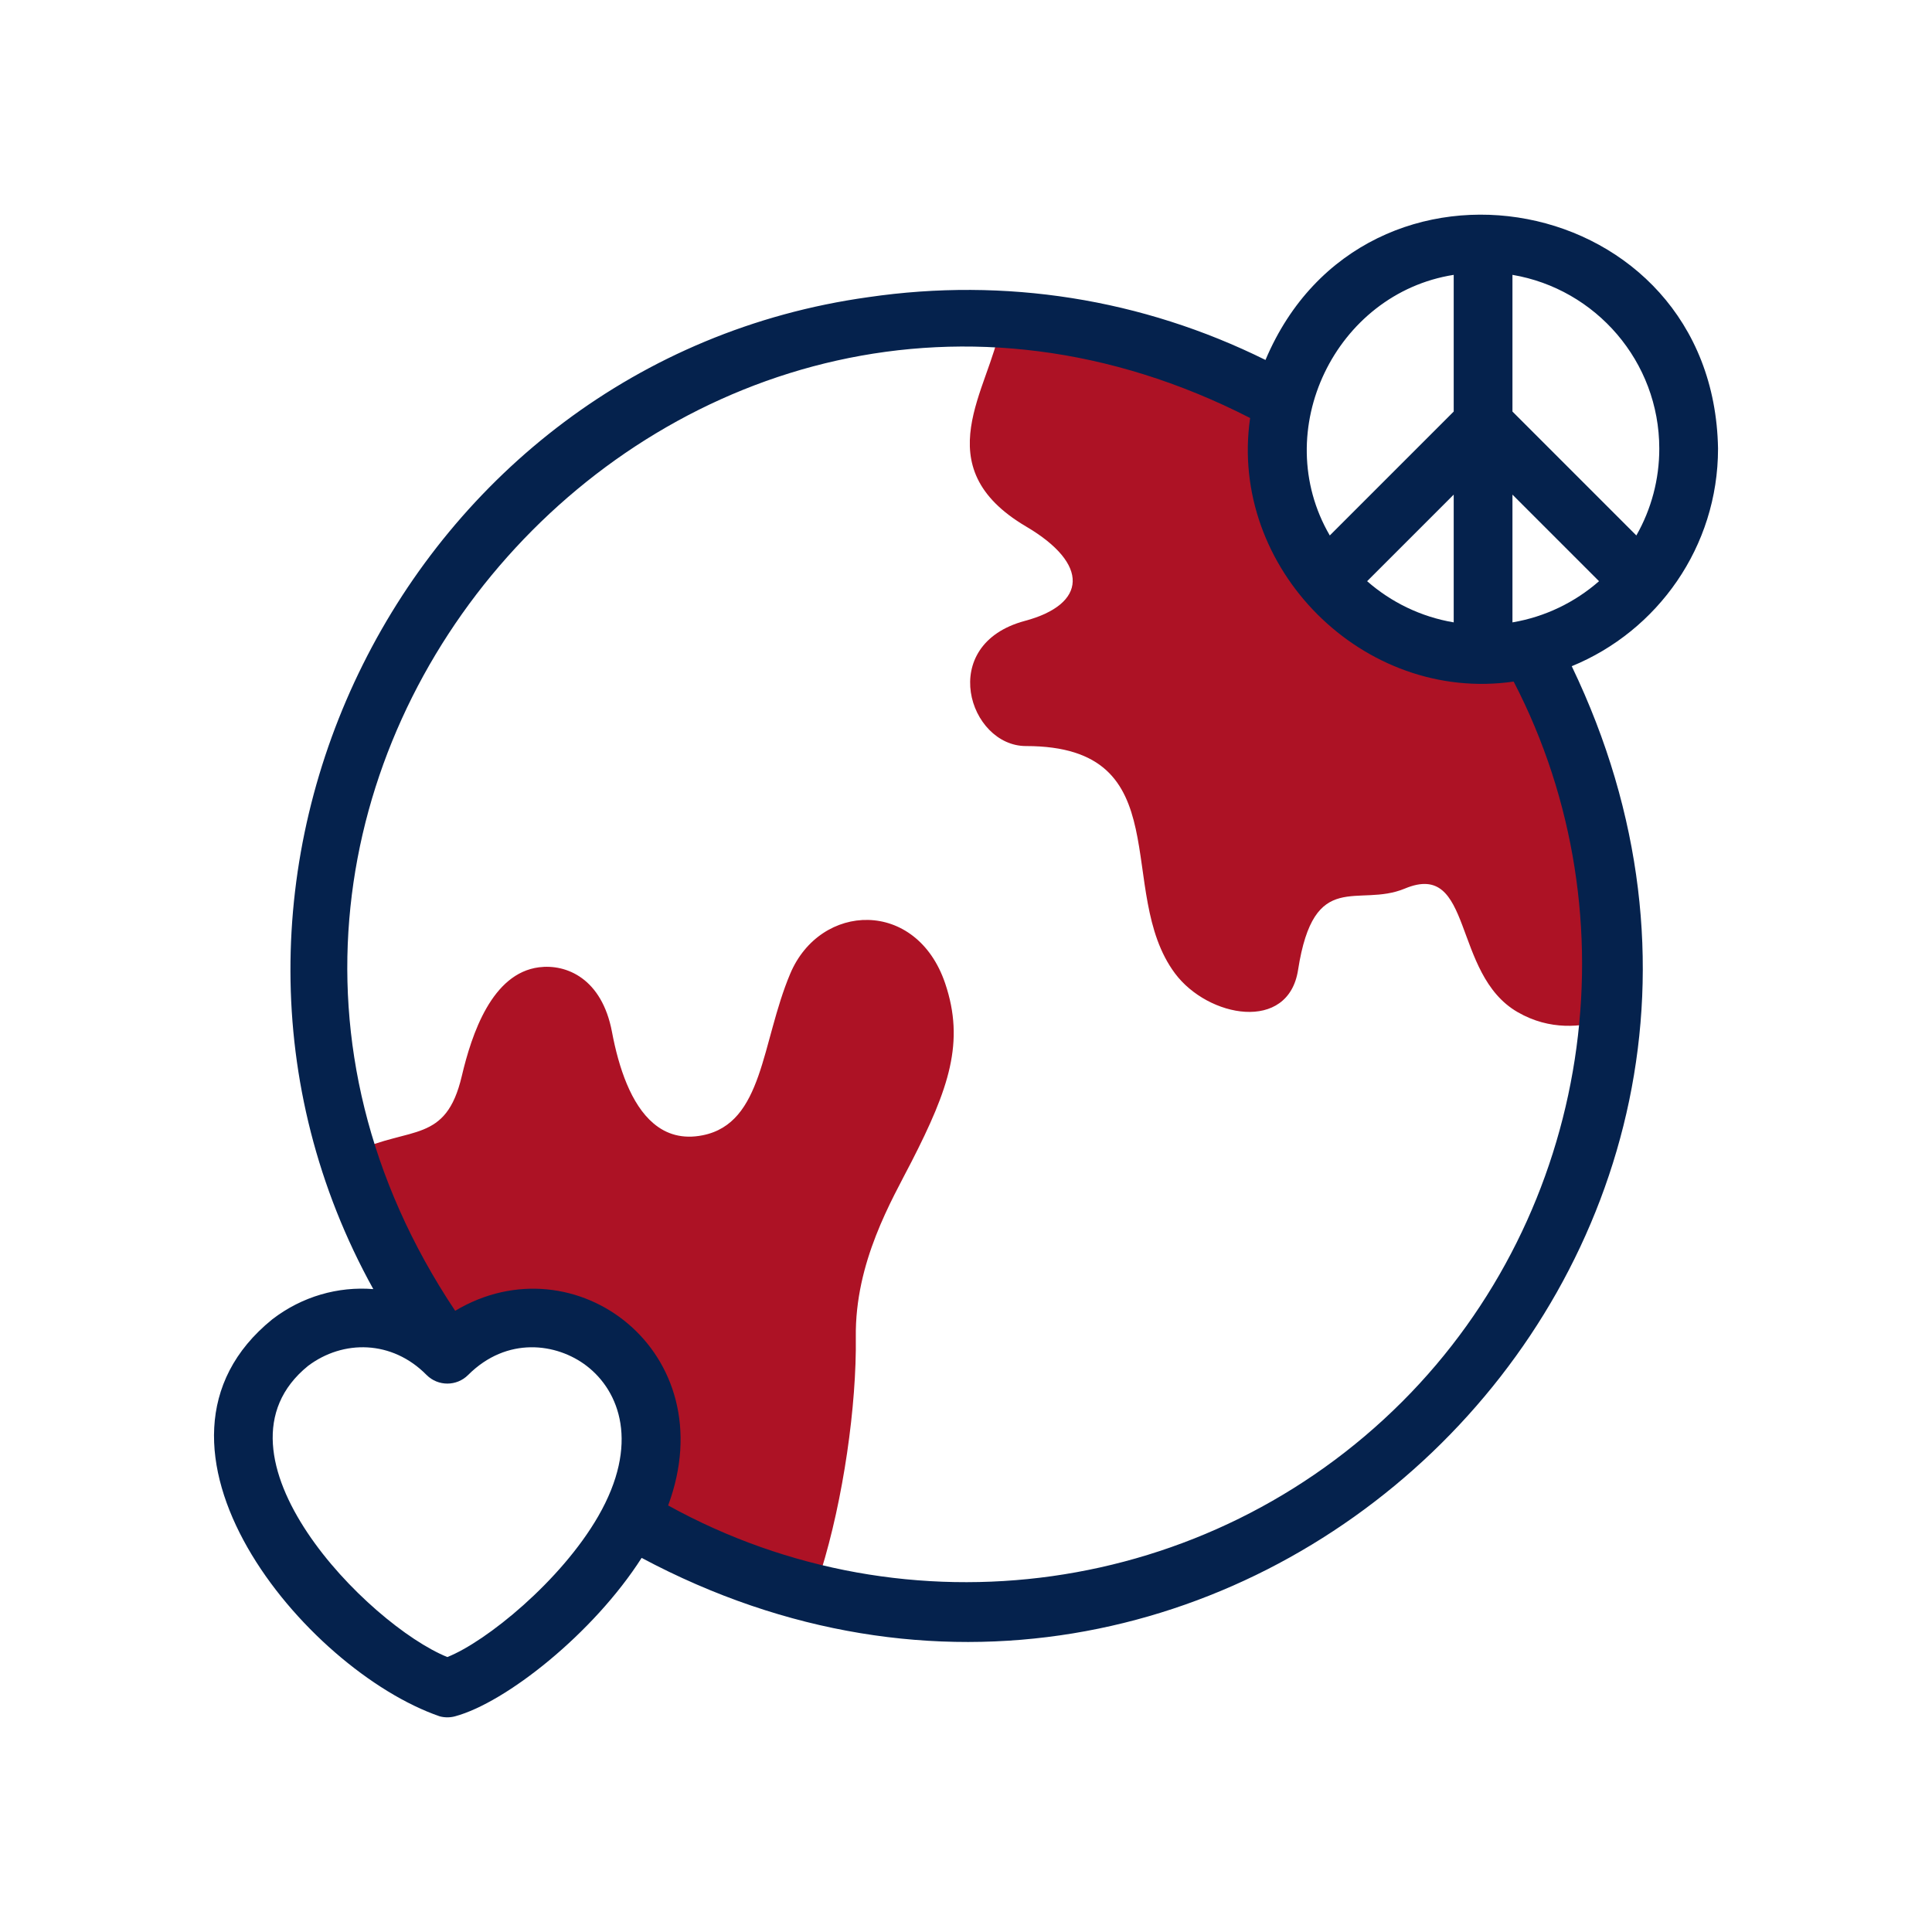 <svg xmlns="http://www.w3.org/2000/svg" width="64" height="64" viewBox="0 0 64 64" fill="none"><path fill-rule="evenodd" clip-rule="evenodd" d="M49.128 21.671C44.806 21.728 41.476 17.512 42.492 13.325L42.491 13.324C39.564 11.68 36.38 10.787 33.185 10.612L33.131 10.814C32.805 12.863 30.599 15.444 33.993 17.443C36.101 18.684 36.011 20.016 33.95 20.568C31.02 21.353 32.096 24.714 33.986 24.714C39.126 24.714 36.901 29.536 38.923 32.245C40.021 33.715 42.678 34.206 43 32.131C43.529 28.732 44.974 30.087 46.54 29.434C48.821 28.483 48.084 32.264 50.272 33.527C51.353 34.151 52.399 34.017 53.146 33.802L53.336 33.752C53.681 29.596 52.816 25.325 50.664 21.497C50.16 21.613 49.645 21.671 49.128 21.671ZM21.648 37.214C20.905 36.587 20.497 35.377 20.272 34.181C19.939 32.416 18.766 31.925 17.852 32.043C16.301 32.243 15.628 34.239 15.296 35.652C14.771 37.879 13.6 37.3 11.771 38.147L11.526 38.212C12.232 40.534 13.344 42.768 14.871 44.807C16.257 43.465 18.107 43.374 19.51 44.139C21.269 45.099 22.327 47.403 20.895 50.276C22.827 51.449 24.886 52.285 26.995 52.793L27.192 52.06C27.937 49.667 28.379 46.554 28.35 44.296C28.318 41.804 29.545 39.753 30.194 38.485C31.438 36.055 31.965 34.518 31.311 32.579C30.361 29.765 27.174 29.887 26.176 32.258C25.218 34.533 25.293 37.203 23.28 37.607C22.608 37.742 22.073 37.574 21.648 37.214Z" fill="#AD1225"></path><path d="M56.912 14.861C56.767 6.289 45.206 4.137 41.921 11.924C37.832 9.899 33.3 9.18 28.763 9.844C13.456 11.974 4.89 29.21 12.366 42.703C11.204 42.611 10.016 42.939 9.021 43.703C3.893 47.855 10.104 55.32 14.567 56.856C14.732 56.9 14.906 56.9 15.071 56.856C16.75 56.406 19.652 54.114 21.255 51.607C40.542 61.893 61.557 41.816 52.066 22.069C54.906 20.907 56.912 18.114 56.912 14.861ZM54.966 14.861C54.967 15.87 54.706 16.862 54.206 17.738L50.102 13.633V9.105C52.859 9.57 54.966 11.974 54.966 14.861ZM48.156 20.617C47.069 20.434 46.083 19.95 45.288 19.253L48.156 16.385V20.617ZM50.102 20.617V16.385L52.97 19.253C52.174 19.95 51.188 20.434 50.102 20.617ZM48.156 9.105V13.633L44.051 17.738C42.029 14.269 44.241 9.72 48.156 9.105ZM14.819 54.892C12.201 53.834 6.607 48.166 10.205 45.247C11.365 44.374 12.987 44.386 14.131 45.548C14.511 45.928 15.127 45.928 15.507 45.548C16.795 44.26 18.445 44.489 19.433 45.247C20.525 46.085 21.199 47.835 19.814 50.233C18.578 52.374 16.111 54.378 14.819 54.892ZM46.452 46.43C40.009 52.874 30.075 54.256 22.133 49.87C24.019 44.791 19.051 41.044 15.078 43.422C3.364 25.873 22.622 4.231 41.412 13.847C40.691 18.826 45.164 23.299 50.142 22.578C54.203 30.413 52.707 40.175 46.452 46.43Z" fill="#05224D"></path></svg>
